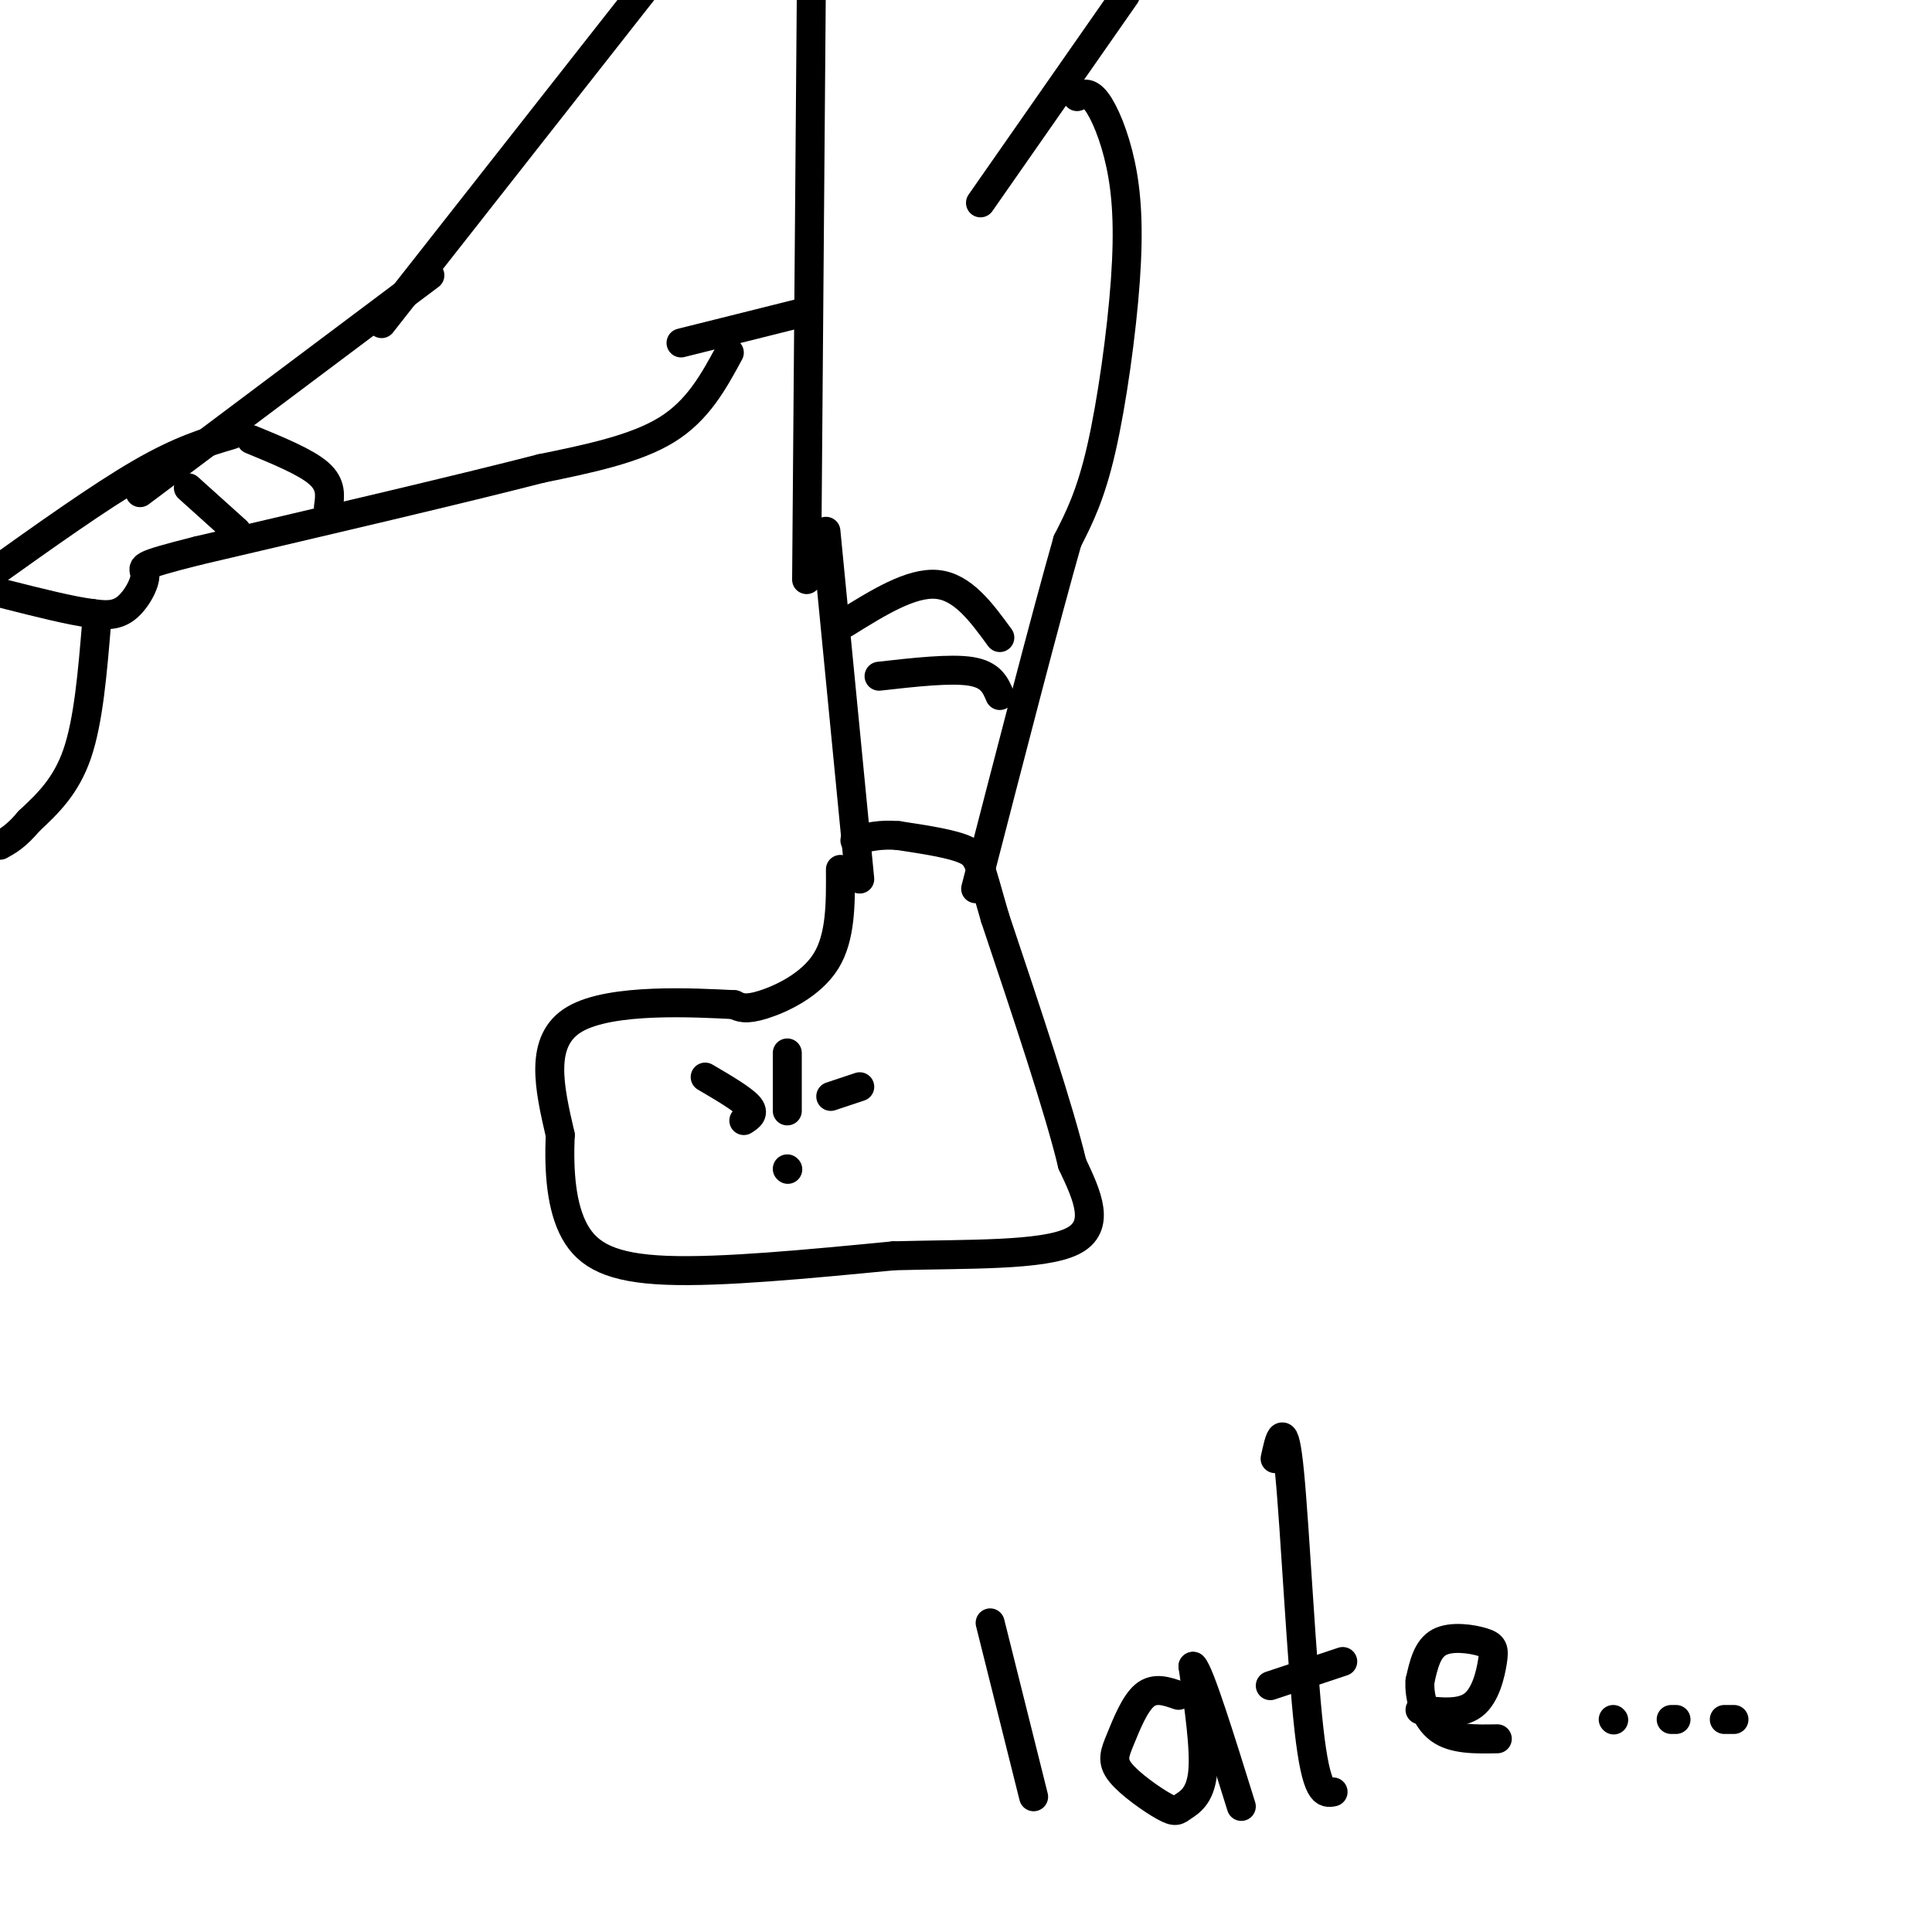 <svg viewBox='0 0 400 400' version='1.1' xmlns='http://www.w3.org/2000/svg' xmlns:xlink='http://www.w3.org/1999/xlink'><g fill='none' stroke='#000000' stroke-width='6' stroke-linecap='round' stroke-linejoin='round'><path d='M167,120c0.000,0.000 1.000,-125.000 1,-125'/><path d='M203,42c0.000,0.000 30.000,-43.000 30,-43'/><path d='M223,20c1.183,-0.571 2.367,-1.142 4,1c1.633,2.142 3.716,6.997 5,13c1.284,6.003 1.769,13.155 1,24c-0.769,10.845 -2.791,25.384 -5,35c-2.209,9.616 -4.604,14.308 -7,19'/><path d='M221,112c-4.333,15.167 -11.667,43.583 -19,72'/><path d='M171,110c0.000,0.000 7.000,72.000 7,72'/><path d='M79,67c0.000,0.000 55.000,-70.000 55,-70'/><path d='M141,71c0.000,0.000 24.000,-6.000 24,-6'/><path d='M89,57c0.000,0.000 -60.000,45.000 -60,45'/><path d='M48,90c-5.333,1.583 -10.667,3.167 -19,8c-8.333,4.833 -19.667,12.917 -31,21'/><path d='M151,73c-3.250,6.000 -6.500,12.000 -13,16c-6.500,4.000 -16.250,6.000 -26,8'/><path d='M112,97c-16.167,4.167 -43.583,10.583 -71,17'/><path d='M41,114c-13.321,3.357 -11.125,3.250 -11,5c0.125,1.750 -1.821,5.357 -4,7c-2.179,1.643 -4.589,1.321 -7,1'/><path d='M19,127c-4.167,-0.500 -11.083,-2.250 -18,-4'/><path d='M20,129c-0.833,10.083 -1.667,20.167 -4,27c-2.333,6.833 -6.167,10.417 -10,14'/><path d='M6,170c-2.667,3.167 -4.333,4.083 -6,5'/><path d='M174,180c0.044,7.022 0.089,14.044 -3,19c-3.089,4.956 -9.311,7.844 -13,9c-3.689,1.156 -4.844,0.578 -6,0'/><path d='M152,208c-8.133,-0.400 -25.467,-1.400 -33,3c-7.533,4.400 -5.267,14.200 -3,24'/><path d='M116,235c-0.357,7.726 0.250,15.042 3,20c2.750,4.958 7.643,7.560 19,8c11.357,0.440 29.179,-1.280 47,-3'/><path d='M185,260c15.533,-0.422 30.867,0.022 37,-3c6.133,-3.022 3.067,-9.511 0,-16'/><path d='M222,241c-2.667,-11.167 -9.333,-31.083 -16,-51'/><path d='M206,190c-3.200,-10.911 -3.200,-12.689 -6,-14c-2.800,-1.311 -8.400,-2.156 -14,-3'/><path d='M186,173c-3.833,-0.333 -6.417,0.333 -9,1'/><path d='M154,232c1.167,-0.750 2.333,-1.500 1,-3c-1.333,-1.500 -5.167,-3.750 -9,-6'/><path d='M163,230c0.000,0.000 0.000,-12.000 0,-12'/><path d='M172,227c0.000,0.000 6.000,-2.000 6,-2'/><path d='M163,242c0.000,0.000 0.100,0.100 0.1,0.1'/><path d='M175,129c6.833,-4.250 13.667,-8.500 19,-8c5.333,0.500 9.167,5.750 13,11'/><path d='M182,140c7.417,-0.833 14.833,-1.667 19,-1c4.167,0.667 5.083,2.833 6,5'/><path d='M52,91c5.667,2.333 11.333,4.667 14,7c2.667,2.333 2.333,4.667 2,7'/><path d='M39,101c0.000,0.000 10.000,9.000 10,9'/><path d='M205,336c0.000,0.000 9.000,36.000 9,36'/><path d='M244,351c-2.459,-0.862 -4.919,-1.724 -7,0c-2.081,1.724 -3.785,6.036 -5,9c-1.215,2.964 -1.942,4.582 0,7c1.942,2.418 6.551,5.638 9,7c2.449,1.362 2.736,0.867 4,0c1.264,-0.867 3.504,-2.105 4,-7c0.496,-4.895 -0.752,-13.448 -2,-22'/><path d='M247,345c1.333,1.167 5.667,15.083 10,29'/><path d='M264,302c0.933,-4.333 1.867,-8.667 3,3c1.133,11.667 2.467,39.333 4,53c1.533,13.667 3.267,13.333 5,13'/><path d='M263,349c0.000,0.000 15.000,-5.000 15,-5'/><path d='M294,354c4.201,0.488 8.402,0.976 11,-1c2.598,-1.976 3.593,-6.416 4,-9c0.407,-2.584 0.225,-3.311 -2,-4c-2.225,-0.689 -6.493,-1.340 -9,0c-2.507,1.340 -3.254,4.670 -4,8'/><path d='M294,348c-0.267,3.378 1.067,7.822 4,10c2.933,2.178 7.467,2.089 12,2'/><path d='M334,356c0.000,0.000 0.100,0.100 0.1,0.1'/><path d='M346,356c0.000,0.000 1.000,0.000 1,0'/><path d='M357,356c0.000,0.000 2.000,0.000 2,0'/></g>
</svg>
